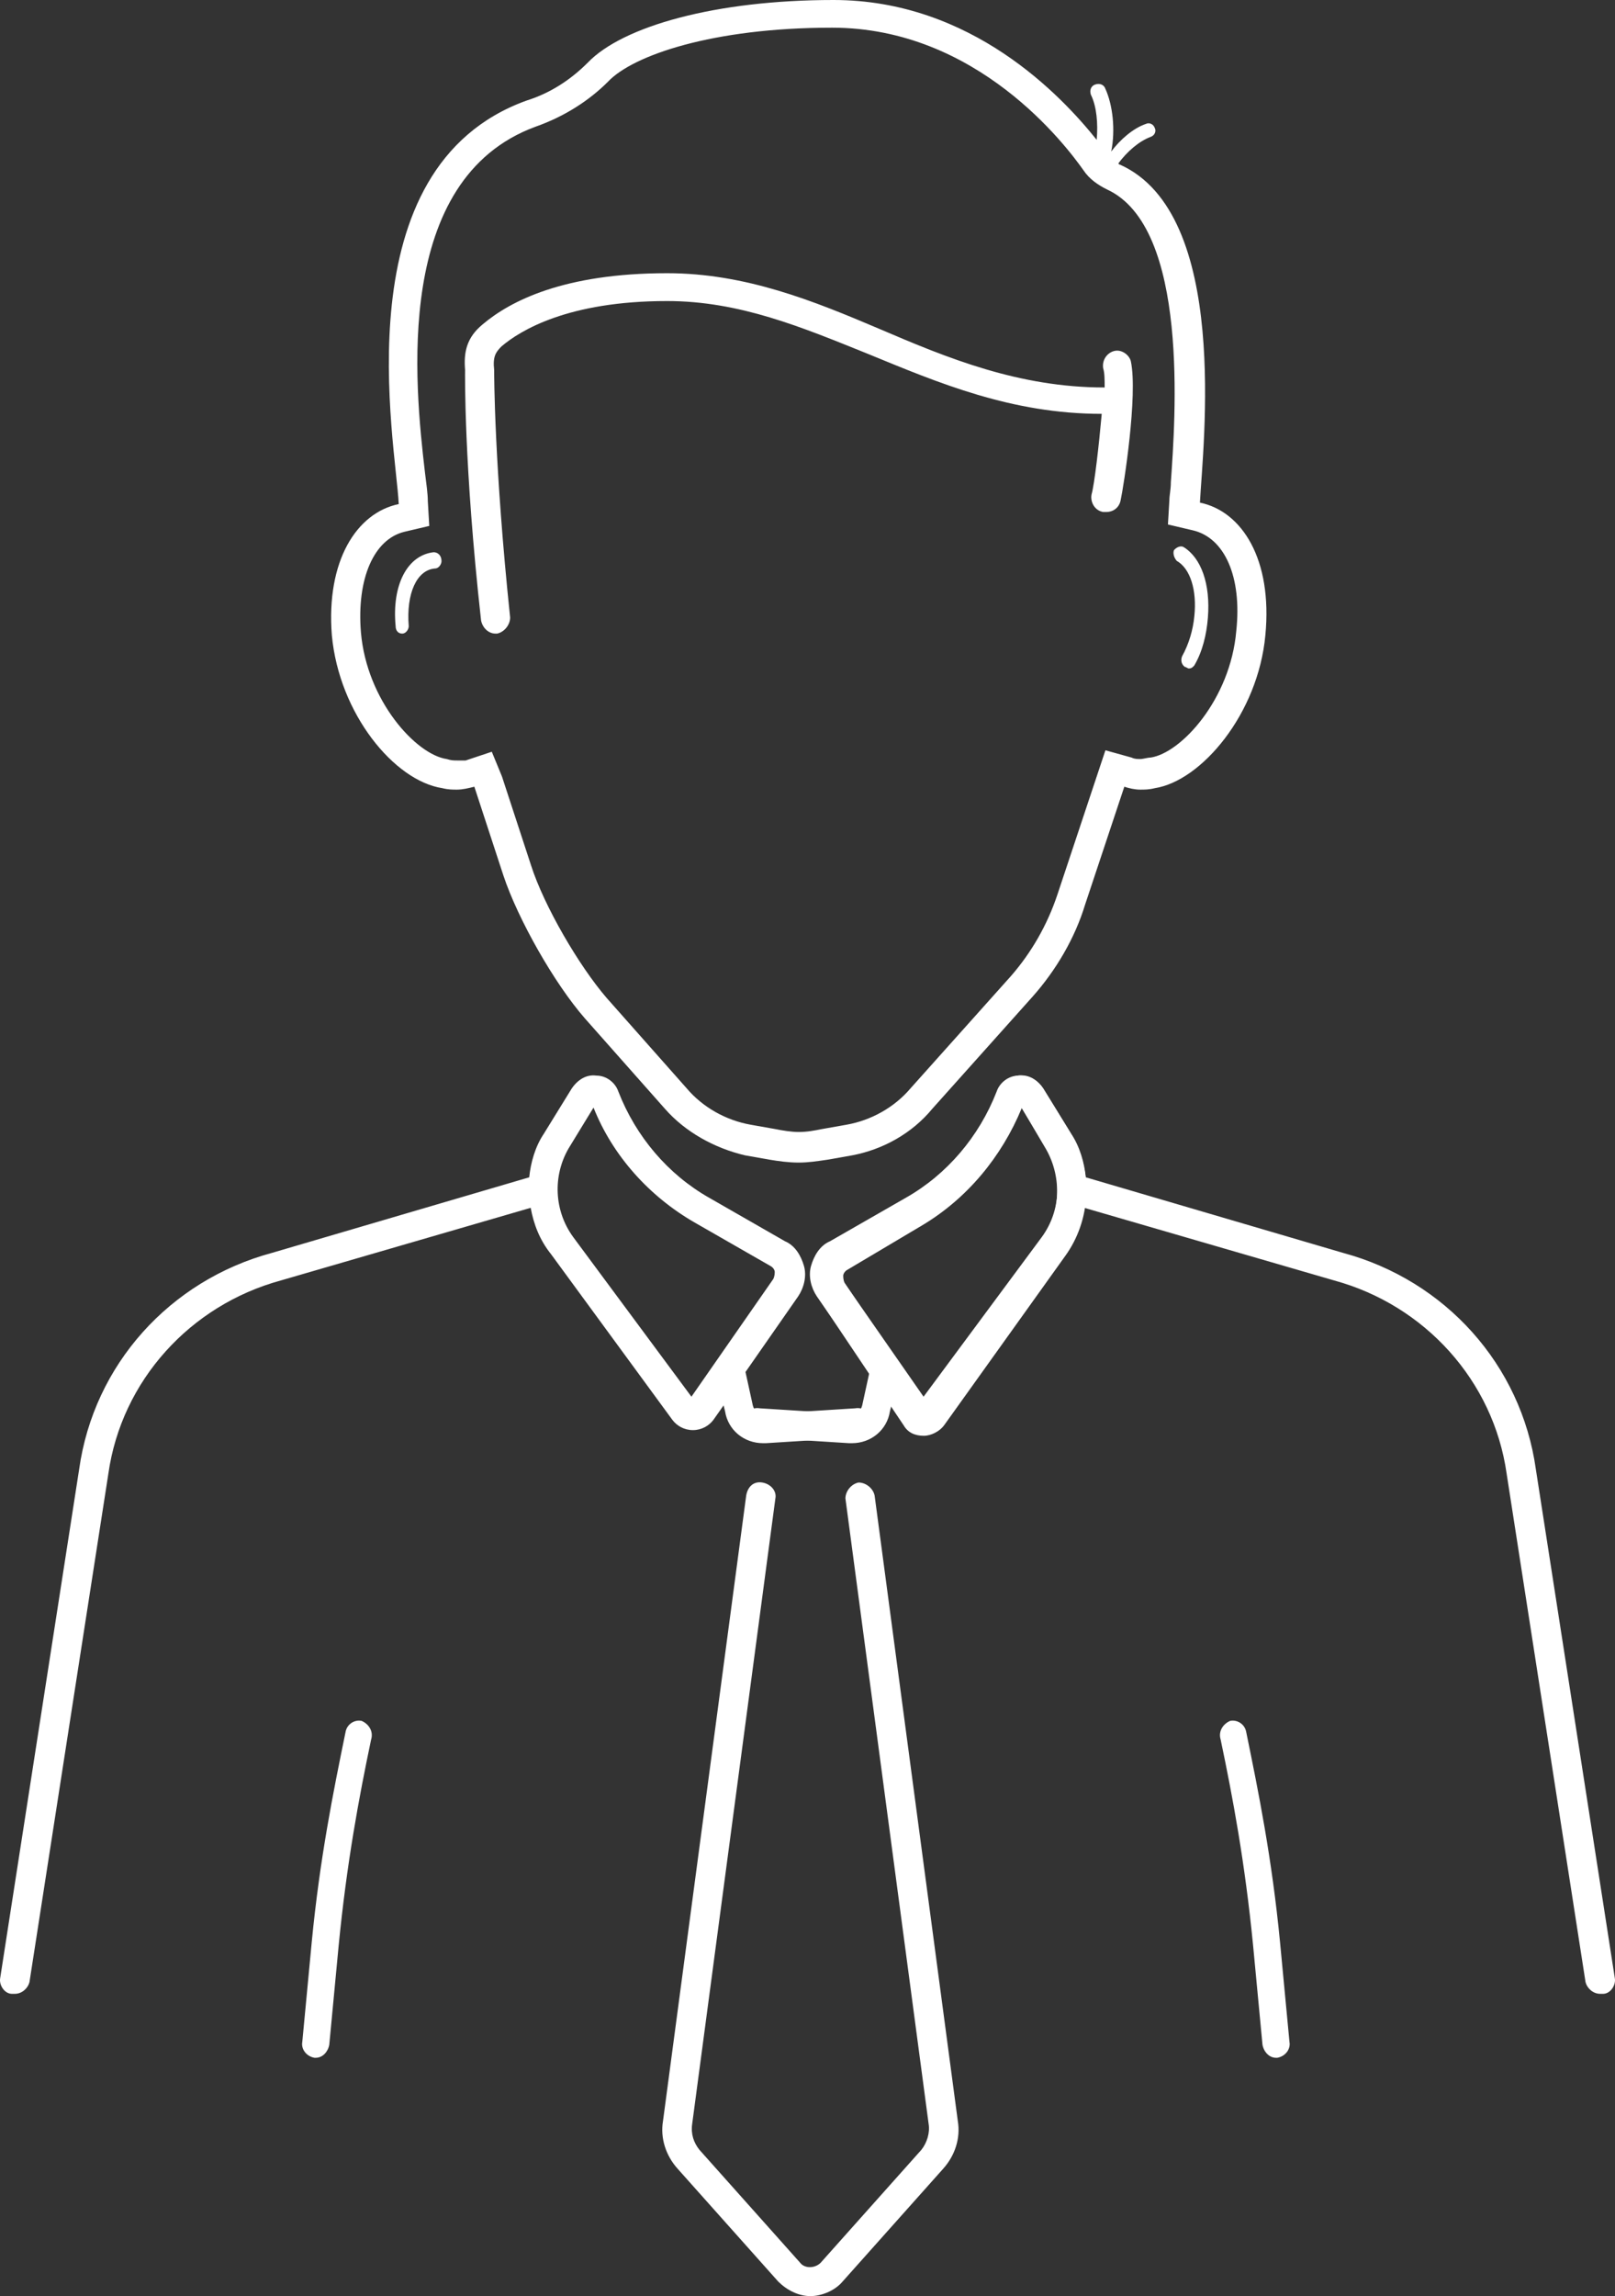 <?xml version="1.0" encoding="UTF-8"?>
<svg width="278px" height="395px" viewBox="0 0 278 395" version="1.1" xmlns="http://www.w3.org/2000/svg" xmlns:xlink="http://www.w3.org/1999/xlink">
    <rect x="0" y="0" width="278" height="395" fill="#333333" stroke="none"/>
    <!-- Generator: Sketch 59.1 (86144) - https://sketch.com -->
    <title>Jobb-privat</title>
    <desc>Created with Sketch.</desc>
    <g id="hyre.no-/-Bedrift" stroke="none" stroke-width="1" fill="none" fill-rule="evenodd">
        <g id="bedrift.hyre.no-/-Aksepter-invitasjon-/-Admin-Copy-6" transform="translate(-1770, -830)" fill="#FFFFFF" fill-rule="nonzero">
            <g id="Jobb-privat" transform="translate(1770, 830)">
                <path d="M74.646,95 C70.134,95.509 67.426,100.6 68.103,107.727 C68.103,108.491 68.554,109 69.231,109 C69.231,109 69.231,109 69.231,109 C69.908,109 70.359,108.236 70.359,107.727 C69.908,102.127 71.713,98.055 74.872,97.8 C75.549,97.8 76,97.036 76,96.527 C76,95.509 75.323,95 74.646,95 Z" id="Path"></path>
                <path d="M203.724,94.104 C203.257,93.839 202.558,94.104 202.091,94.633 C201.858,95.162 202.091,95.955 202.558,96.484 C204.89,97.807 206.056,101.51 205.589,106.007 C205.356,108.387 204.657,110.768 203.491,112.884 C203.257,113.413 203.257,114.206 203.957,114.735 C204.19,114.735 204.423,115 204.657,115 C205.123,115 205.356,114.735 205.589,114.471 C206.989,112.09 207.688,109.181 207.921,106.271 C208.388,100.452 206.755,95.955 203.724,94.104 Z" id="Path"></path>
                <path d="M191.901,60.358 C190.65,60.61 189.649,61.87 189.9,63.382 C190.15,64.138 190.15,65.398 190.15,66.659 C175.387,66.659 163.127,61.618 151.367,56.577 C140.108,51.789 128.348,47 114.836,47 C97.071,47 87.813,51.789 83.059,55.821 C80.307,58.089 79.807,60.61 80.057,63.634 C80.057,63.886 79.807,79.764 82.809,106.732 C83.059,107.992 84.06,109 85.311,109 C85.311,109 85.562,109 85.562,109 C86.813,108.748 87.813,107.488 87.813,106.228 C85.061,80.016 85.061,64.138 85.061,63.634 C84.811,61.366 85.311,60.61 86.312,59.602 C89.565,56.829 97.822,51.789 114.836,51.789 C127.347,51.789 138.106,56.325 149.365,60.862 C161.626,65.902 174.136,71.195 189.649,71.195 C189.149,76.74 188.398,83.293 187.898,85.057 C187.648,86.317 188.398,87.829 189.9,88.081 C190.15,88.081 190.15,88.081 190.4,88.081 C191.651,88.081 192.652,87.325 192.902,86.065 C193.403,83.797 195.905,67.919 194.654,62.122 C194.403,61.114 193.152,60.106 191.901,60.358 Z" id="Path"></path>
                <path d="M115.751,244.274 C116.506,245.274 117.763,246.023 119.273,246.023 C119.273,246.023 119.273,246.023 119.273,246.023 C120.782,246.023 122.04,245.274 122.794,244.274 L124.555,241.775 L124.807,242.774 C125.31,246.023 128.077,248.273 131.347,248.273 C131.598,248.273 131.598,248.273 131.85,248.273 L147.698,247.273 C149.207,247.273 150.213,246.023 149.961,244.524 C149.71,243.024 148.704,242.024 147.194,242.274 L131.347,243.274 C130.592,243.274 129.838,242.774 129.586,241.775 L128.328,236.026 L137.384,223.029 C138.39,221.529 138.893,219.53 138.39,217.78 C137.887,216.031 136.881,214.281 135.12,213.531 L122.04,206.033 C114.996,202.034 109.462,195.536 106.444,187.788 C105.941,186.288 104.431,185.038 102.67,185.038 C100.91,184.788 99.4,185.788 98.394,187.288 L93.615,195.036 C92.105,197.285 91.351,200.035 91.099,202.534 L46.827,215.531 C29.218,220.28 16.138,234.776 13.622,252.772 L0.039,340.251 C-0.213,341.5 0.793,343 2.051,343 C2.303,343 2.303,343 2.554,343 C3.812,343 4.818,342 5.07,341 L18.653,253.522 C20.917,237.526 32.74,224.529 48.336,220.28 L91.351,207.783 C91.854,210.532 92.86,213.281 94.872,215.781 L115.751,244.274 Z M97.891,197.535 L102.167,190.537 C105.437,198.785 111.726,205.783 119.524,210.282 L132.605,217.78 C133.108,218.03 133.359,218.53 133.359,218.78 C133.359,219.03 133.359,219.53 133.108,220.03 L119.021,240.275 L98.646,212.782 C95.376,208.283 95.124,202.284 97.891,197.535 Z" id="Shape"></path>
                <path d="M243.751,244.274 C244.506,245.274 245.763,246.023 247.273,246.023 C247.273,246.023 247.273,246.023 247.273,246.023 C248.782,246.023 250.04,245.274 250.794,244.274 L252.555,241.775 L252.807,242.774 C253.31,246.023 256.077,248.273 259.347,248.273 C259.598,248.273 259.598,248.273 259.85,248.273 L275.698,247.273 C277.207,247.273 278.213,246.023 277.961,244.524 C277.71,243.024 276.704,242.024 275.194,242.274 L259.347,243.274 C258.592,243.274 257.838,242.774 257.586,241.775 L256.328,236.026 L265.384,223.029 C266.39,221.529 266.893,219.53 266.39,217.78 C265.887,216.031 264.881,214.281 263.12,213.531 L250.04,206.033 C242.996,202.034 237.462,195.536 234.444,187.788 C233.941,186.288 232.431,185.038 230.67,185.038 C228.91,184.788 227.4,185.788 226.394,187.288 L221.615,195.036 C220.105,197.285 219.351,200.035 219.099,202.534 L174.827,215.531 C157.218,220.28 144.138,234.776 141.622,252.772 L128.039,340.251 C127.787,341.5 128.793,343 130.051,343 C130.303,343 130.303,343 130.554,343 C131.812,343 132.818,342 133.07,341 L146.653,253.522 C148.917,237.526 160.74,224.529 176.336,220.28 L219.351,207.783 C219.854,210.532 220.86,213.281 222.872,215.781 L243.751,244.274 Z M225.891,197.535 L230.167,190.537 C233.437,198.785 239.726,205.783 247.524,210.282 L260.605,217.78 C261.108,218.03 261.359,218.53 261.359,218.78 C261.359,219.03 261.359,219.53 261.108,220.03 L247.021,240.275 L226.646,212.782 C223.376,208.283 223.124,202.284 225.891,197.535 Z" id="Shape" transform="translate(203, 264) scale(-1, 1) translate(-203, -264) "></path>
                <path d="M179.602,187.296 C178.611,185.765 177.124,185 175.389,185 C173.654,185.255 172.167,186.276 171.671,187.807 C168.945,195.716 163.492,202.095 156.304,206.432 L143.416,214.086 C141.929,215.107 140.69,216.638 140.194,218.424 C139.699,220.21 140.194,222.251 141.186,223.782 L155.561,245.214 C156.304,246.49 157.544,247 159.031,247 C159.031,247 159.031,247 159.031,247 C160.27,247 161.757,246.235 162.501,245.214 L183.32,216.128 C187.781,210.004 188.277,201.584 184.311,194.951 L179.602,187.296 Z M179.354,213.321 L159.279,241.387 L145.399,220.72 C145.151,220.21 145.151,219.7 145.151,219.444 C145.151,219.189 145.399,218.679 145.895,218.424 L158.783,210.77 C166.466,206.177 172.414,199.033 175.884,190.613 L180.098,197.757 C182.824,202.605 182.576,208.728 179.354,213.321 Z" id="Shape"></path>
                <path d="M206.552,86.466 C207.052,76.692 211.808,36.842 192.785,28.321 C192.785,28.321 192.535,28.321 192.535,28.07 C194.037,26.065 196.039,24.311 198.042,23.559 C198.792,23.308 199.043,22.556 198.792,22.055 C198.542,21.303 197.791,21.053 197.291,21.303 C195.038,22.055 192.785,24.06 191.283,26.065 C192.034,22.306 191.534,18.045 190.282,15.288 C190.032,14.536 189.281,14.286 188.53,14.536 C187.779,14.787 187.529,15.539 187.779,16.291 C188.78,18.296 189.031,21.303 188.78,24.06 C182.773,16.541 167.255,0 143.476,0 C123.202,0 107.182,4.511 101.175,10.777 C98.172,13.784 94.667,16.04 90.663,17.293 C58.624,28.822 68.136,76.19 68.636,86.717 C61.378,88.221 56.121,96.491 57.122,109.273 C58.374,122.807 67.885,134.336 76.145,135.589 C77.146,135.84 77.897,135.84 78.648,135.84 C79.649,135.84 80.651,135.589 81.652,135.338 L86.658,150.627 C89.161,158.145 95.418,169.173 100.675,175.188 L114.441,190.727 C117.945,194.737 122.951,197.494 128.208,198.747 L132.463,199.499 C133.965,199.749 135.717,200 137.469,200 C139.221,200 140.723,199.749 142.475,199.499 L146.73,198.747 C151.986,197.744 156.992,194.987 160.496,190.727 L177.767,171.429 C181.772,166.917 185.026,161.404 186.778,155.639 L193.536,135.338 C194.287,135.589 195.288,135.84 196.289,135.84 C197.04,135.84 197.791,135.84 198.792,135.589 C206.802,134.336 216.564,122.807 217.815,109.273 C219.067,96.241 213.81,87.97 206.552,86.466 Z M212.809,108.521 C211.808,120.301 203.298,129.574 198.042,130.326 C197.541,130.326 196.79,130.576 196.289,130.576 C195.789,130.576 195.288,130.576 194.788,130.326 L190.282,129.073 L188.78,133.584 L182.022,153.885 C180.27,159.148 177.517,163.91 174.013,167.92 L156.742,187.218 C153.989,190.476 149.984,192.732 145.729,193.484 L141.474,194.236 C140.222,194.486 138.971,194.737 137.469,194.737 C136.217,194.737 134.716,194.486 133.464,194.236 L129.209,193.484 C124.954,192.732 120.949,190.476 118.196,187.218 L104.429,171.679 C99.673,166.165 93.666,155.89 91.414,148.872 L86.408,133.584 L84.655,129.323 L80.15,130.827 C79.649,130.827 79.149,130.827 78.648,130.827 C78.148,130.827 77.647,130.827 76.896,130.576 C71.64,129.825 63.13,120.551 62.128,108.772 C61.378,99.499 64.381,92.732 69.637,91.479 L73.893,90.476 L73.642,86.216 C73.642,84.962 73.392,83.208 73.142,81.203 C71.39,66.165 67.635,30.827 92.164,21.805 C97.17,20.05 101.426,17.293 104.679,14.035 C108.935,9.524 122.701,4.762 143.226,4.762 C168.256,4.762 183.524,25.063 186.528,29.323 C187.529,30.827 189.031,31.83 190.533,32.581 C204.8,39.098 202.297,72.18 201.546,82.957 C201.546,84.211 201.295,85.213 201.295,85.965 L201.045,90.226 L205.3,91.228 C210.807,92.481 213.81,99.248 212.809,108.521 Z" id="Shape"></path>
                <path d="M62.252,296.047 C61.091,295.798 59.698,296.545 59.466,298.037 C57.376,308.235 55.054,319.676 53.661,334.102 L52.036,351.264 C51.803,352.508 52.732,353.751 54.125,354 C54.125,354 54.358,354 54.358,354 C55.519,354 56.447,353.005 56.68,351.761 L58.305,334.599 C59.698,320.422 61.788,309.23 63.878,299.281 C64.342,297.788 63.413,296.545 62.252,296.047 Z" id="Path"></path>
                <path d="M220.252,296.047 C219.091,295.798 217.698,296.545 217.466,298.037 C215.376,308.235 213.054,319.676 211.661,334.102 L210.036,351.264 C209.803,352.508 210.732,353.751 212.125,354 C212.125,354 212.358,354 212.358,354 C213.519,354 214.447,353.005 214.68,351.761 L216.305,334.599 C217.698,320.422 219.788,309.23 221.878,299.281 C222.342,297.788 221.413,296.545 220.252,296.047 Z" id="Path" transform="translate(216, 325) scale(-1, 1) translate(-216, -325) "></path>
                <path d="M150.553,257.28 C150.302,256.034 149.046,255.038 147.79,255.038 C146.534,255.287 145.529,256.532 145.529,257.778 L159.848,365.364 C160.099,366.858 159.597,368.601 158.592,369.847 L141.258,389.272 C140.254,390.268 138.495,390.268 137.742,389.272 L120.408,369.847 C119.403,368.601 118.901,367.107 119.152,365.364 L133.471,257.778 C133.722,256.532 132.717,255.287 131.21,255.038 C129.703,254.789 128.698,255.785 128.447,257.28 L114.128,364.866 C113.626,367.854 114.63,370.843 116.64,373.084 L133.973,392.51 C135.481,394.004 137.49,395 139.5,395 C141.51,395 143.771,394.004 145.027,392.51 L162.36,373.084 C164.37,370.843 165.374,367.854 164.872,364.866 L150.553,257.28 Z" id="Path"></path>
            </g>
        </g>
    </g>
</svg>